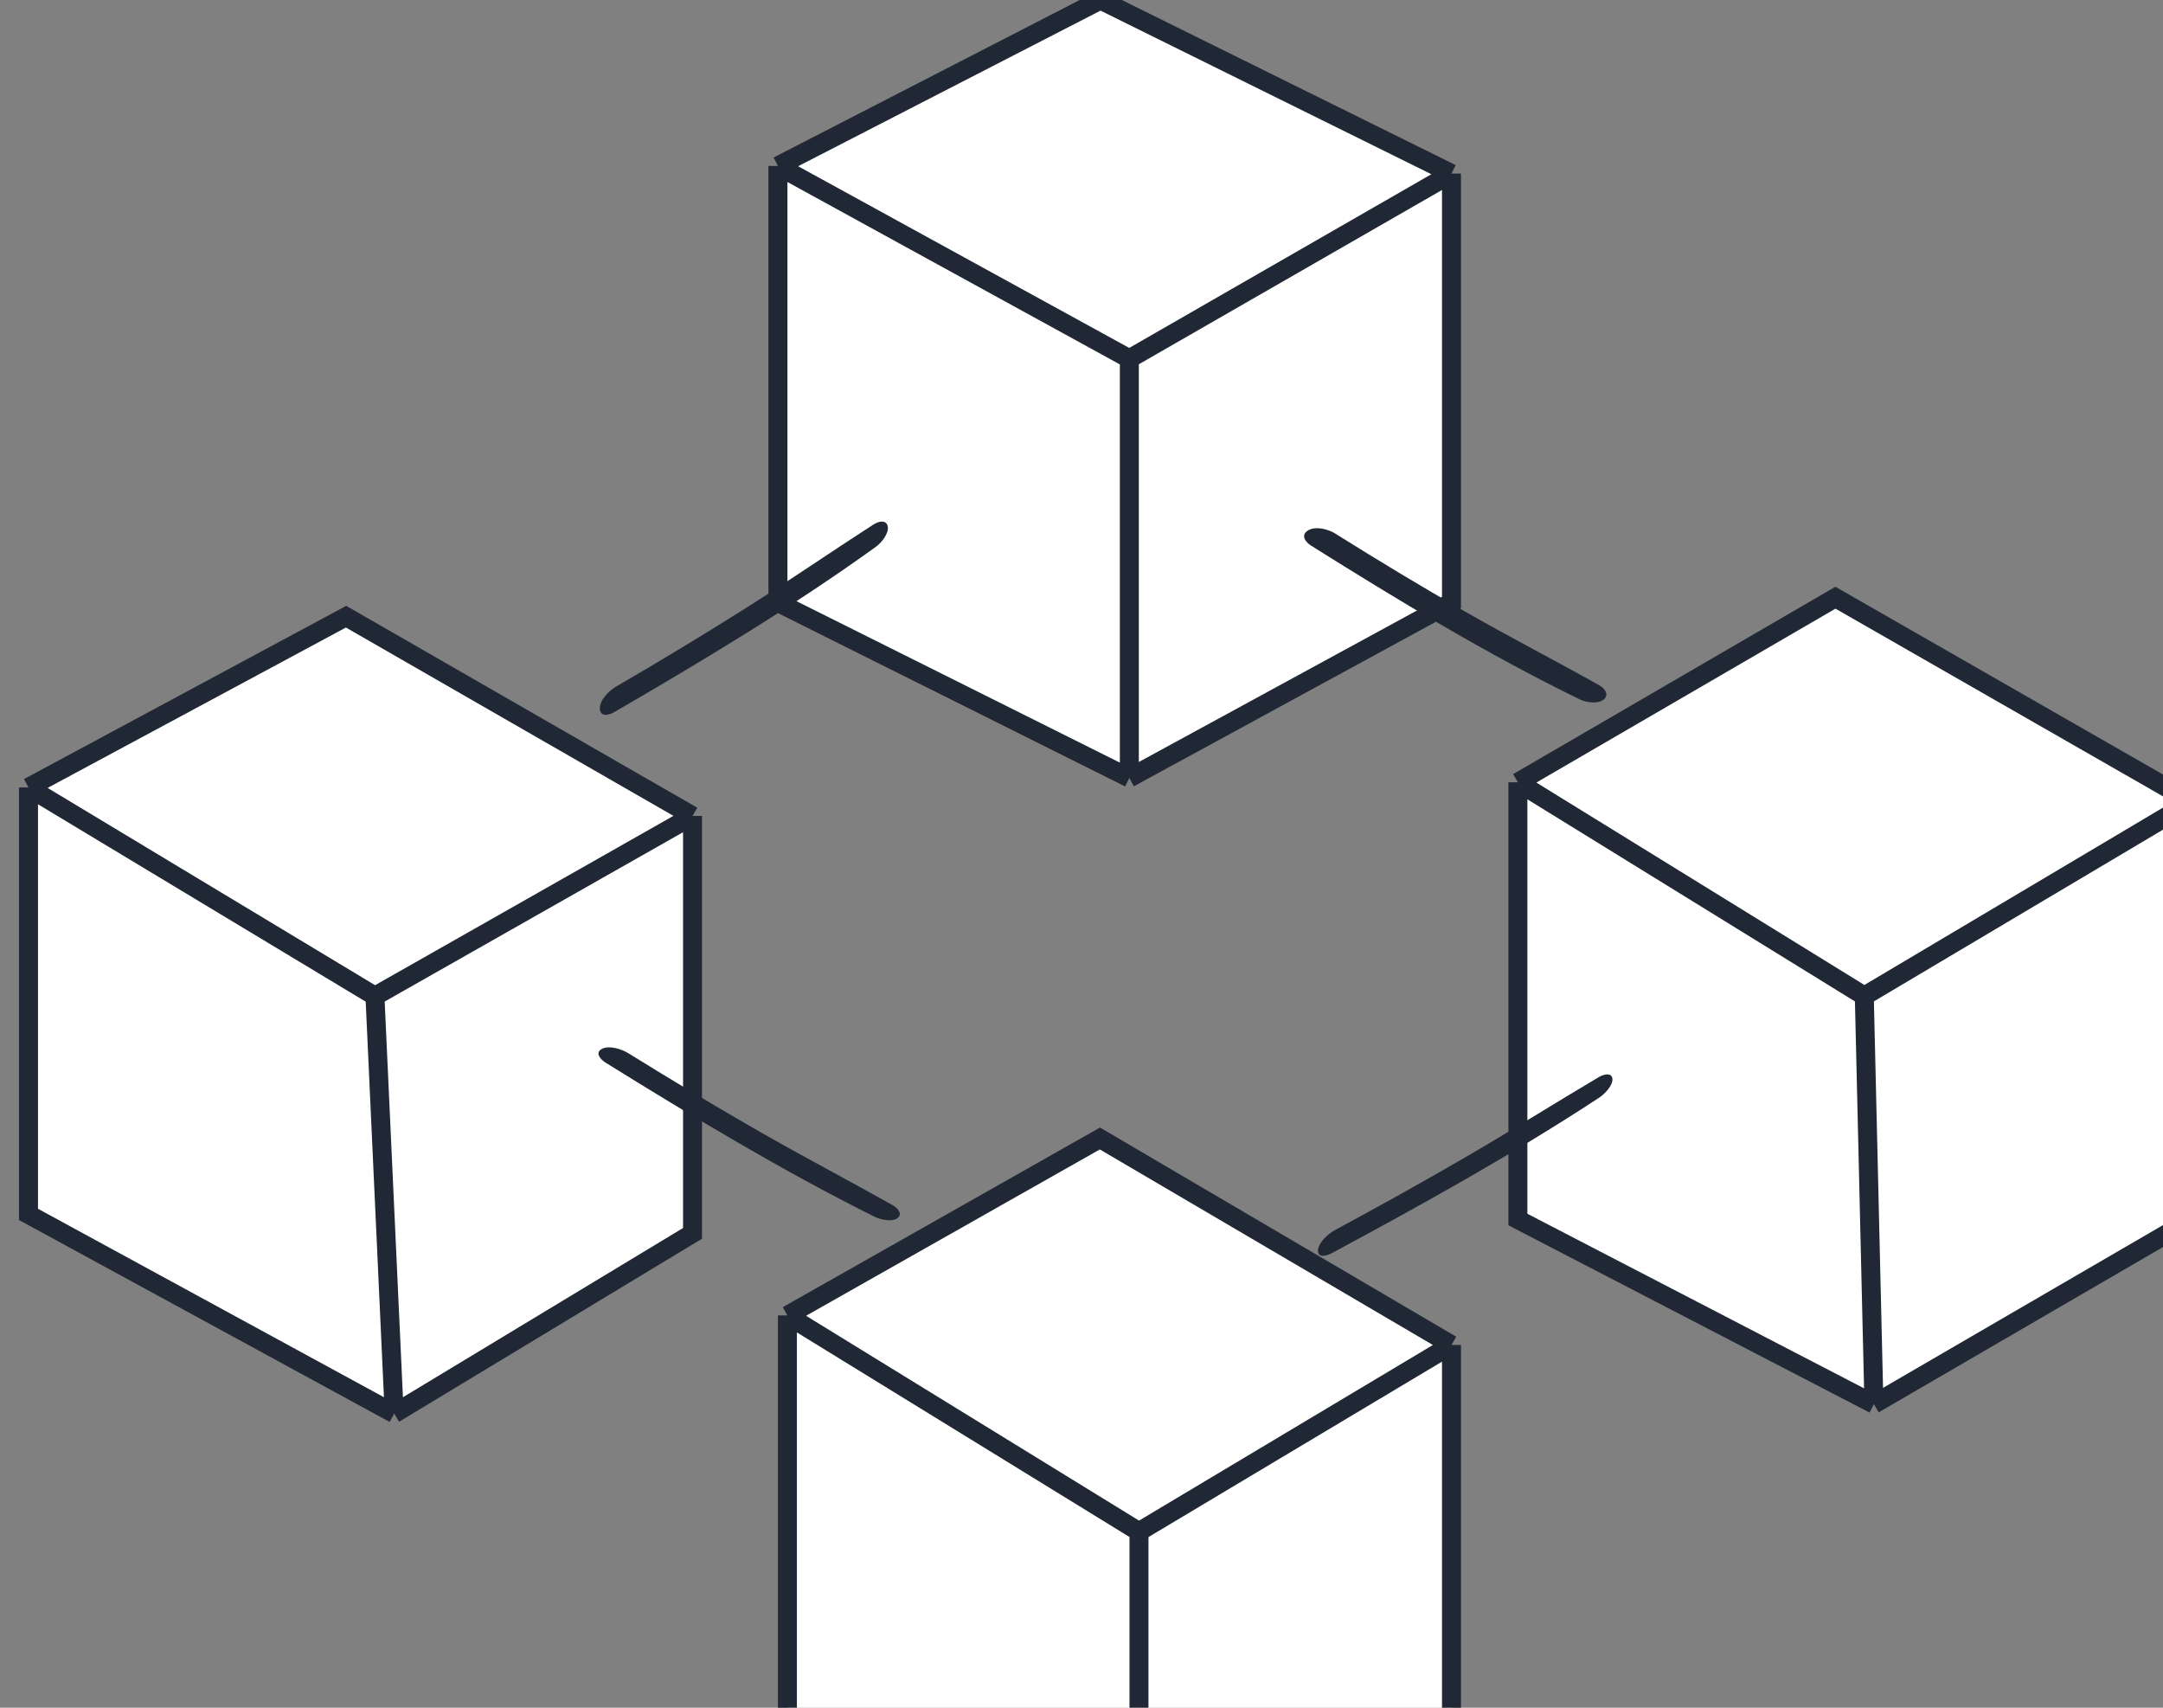 <?xml version="1.0" encoding="UTF-8"?> <svg xmlns="http://www.w3.org/2000/svg" width="228" height="180" viewBox="0 0 228 180" fill="none"><rect x="0" y="0" width="228" height="180" fill="#808080" stroke="none"/> <g clip-path="url(#clip0_539_7694)"> <path d="M116.071 120L83 139.071V185.077L119.929 205L153 185.929V142.242L116.071 120Z" fill="white"></path> <path d="M116.393 0L83 18.04L83 63.356L118.996 82L152.454 63.413L153 18.04L116.393 0Z" fill="white"></path> <path d="M197.138 148L160 128.929V83.08L193.862 63L231 85.318V128.929L197.138 148Z" fill="white"></path> <path d="M36.253 65L4 83.118V128.686L42.032 149L73 130.333V86.412L36.253 65Z" fill="white"></path> <path d="M83 138.651V186.313L120.059 206M83 138.651L120.059 161.446M83 138.651L115.941 120L153 141.759M120.059 206V161.446M120.059 206L153 186.313V141.759M120.059 161.446L153 141.759" stroke="#212835" stroke-width="2"></path> <path d="M160 82.458V128.542L197.529 148M160 82.458L196.514 104.988M160 82.458L193.471 63L231 84.506M197.529 148L231 128.542V84.506M197.529 148L196.514 104.988M231 84.506L196.514 104.988" stroke="#212835" stroke-width="2"></path> <path d="M3 83V128L41.551 149M3 83L39.522 105M3 83L36.478 65L73 86M41.551 149L39.522 105M41.551 149L73 130V86M39.522 105L73 86" stroke="#212835" stroke-width="2"></path> <path d="M82 17.493L119.043 37.819M82 17.493L115.996 0L153 18.297M82 17.493V63.505L119.043 82M119.043 37.819L153 18.297M119.043 37.819V82M153 18.297V63.505L119.043 82" stroke="#212835" stroke-width="2"></path> <g clip-path="url(#clip1_539_7694)"> <path d="M64.752 75.059C74.124 69.613 83.546 63.963 92.346 57.621C92.907 57.215 93.724 56.221 93.577 55.488C93.43 54.754 92.628 54.936 92.099 55.267C87.595 58.166 83.191 61.205 78.663 64.065C74.136 66.925 69.542 69.697 64.917 72.383C64.181 72.812 63.214 73.782 63.232 74.683C63.249 75.583 64.157 75.41 64.752 75.059V75.059Z" fill="#212835"></path> </g> <g clip-path="url(#clip2_539_7694)"> <path d="M63.858 112.022C73.068 117.737 82.478 123.408 92.182 128.247C92.802 128.555 94.052 128.83 94.612 128.39C95.173 127.949 94.629 127.338 94.089 127.026C89.421 124.401 84.68 121.921 80.034 119.259C75.387 116.596 70.784 113.839 66.241 111.017C65.516 110.569 64.215 110.155 63.448 110.556C62.681 110.956 63.268 111.662 63.858 112.022V112.022Z" fill="#212835"></path> </g> <g clip-path="url(#clip3_539_7694)"> <path d="M140.375 132.093C149.919 126.957 159.529 121.633 168.591 115.681C169.169 115.301 170.044 114.375 169.962 113.703C169.88 113.03 169.086 113.208 168.546 113.52C163.936 116.247 159.412 119.102 154.782 121.794C150.153 124.485 145.466 127.097 140.756 129.63C140.006 130.035 138.989 130.94 138.931 131.768C138.874 132.596 139.769 132.424 140.375 132.093V132.093Z" fill="#212835"></path> </g> <g clip-path="url(#clip4_539_7694)"> <path d="M138.206 57.516C147.39 63.276 156.784 68.974 166.539 73.726C167.162 74.028 168.442 74.252 169.053 73.725C169.663 73.197 169.14 72.551 168.599 72.239C163.927 69.621 159.169 67.172 154.521 64.511C149.874 61.851 145.277 59.083 140.747 56.238C140.024 55.787 138.7 55.411 137.878 55.909C137.056 56.406 137.618 57.154 138.206 57.516V57.516Z" fill="#212835"></path> </g> </g> <defs> <clipPath id="clip0_539_7694"> <rect width="228" height="180" fill="white"></rect> </clipPath> <clipPath id="clip1_539_7694"> <rect width="36.095" height="2.58" fill="white" transform="translate(62.526 73.807) rotate(-32.084)"></rect> </clipPath> <clipPath id="clip2_539_7694"> <rect width="36.095" height="2.44" fill="white" transform="translate(63.861 109.574) rotate(30)"></rect> </clipPath> <clipPath id="clip3_539_7694"> <rect width="36.095" height="2.299" fill="white" transform="translate(138.318 130.972) rotate(-30)"></rect> </clipPath> <clipPath id="clip4_539_7694"> <rect width="36.095" height="2.813" fill="white" transform="translate(138.372 54.787) rotate(30)"></rect> </clipPath> </defs> </svg> 